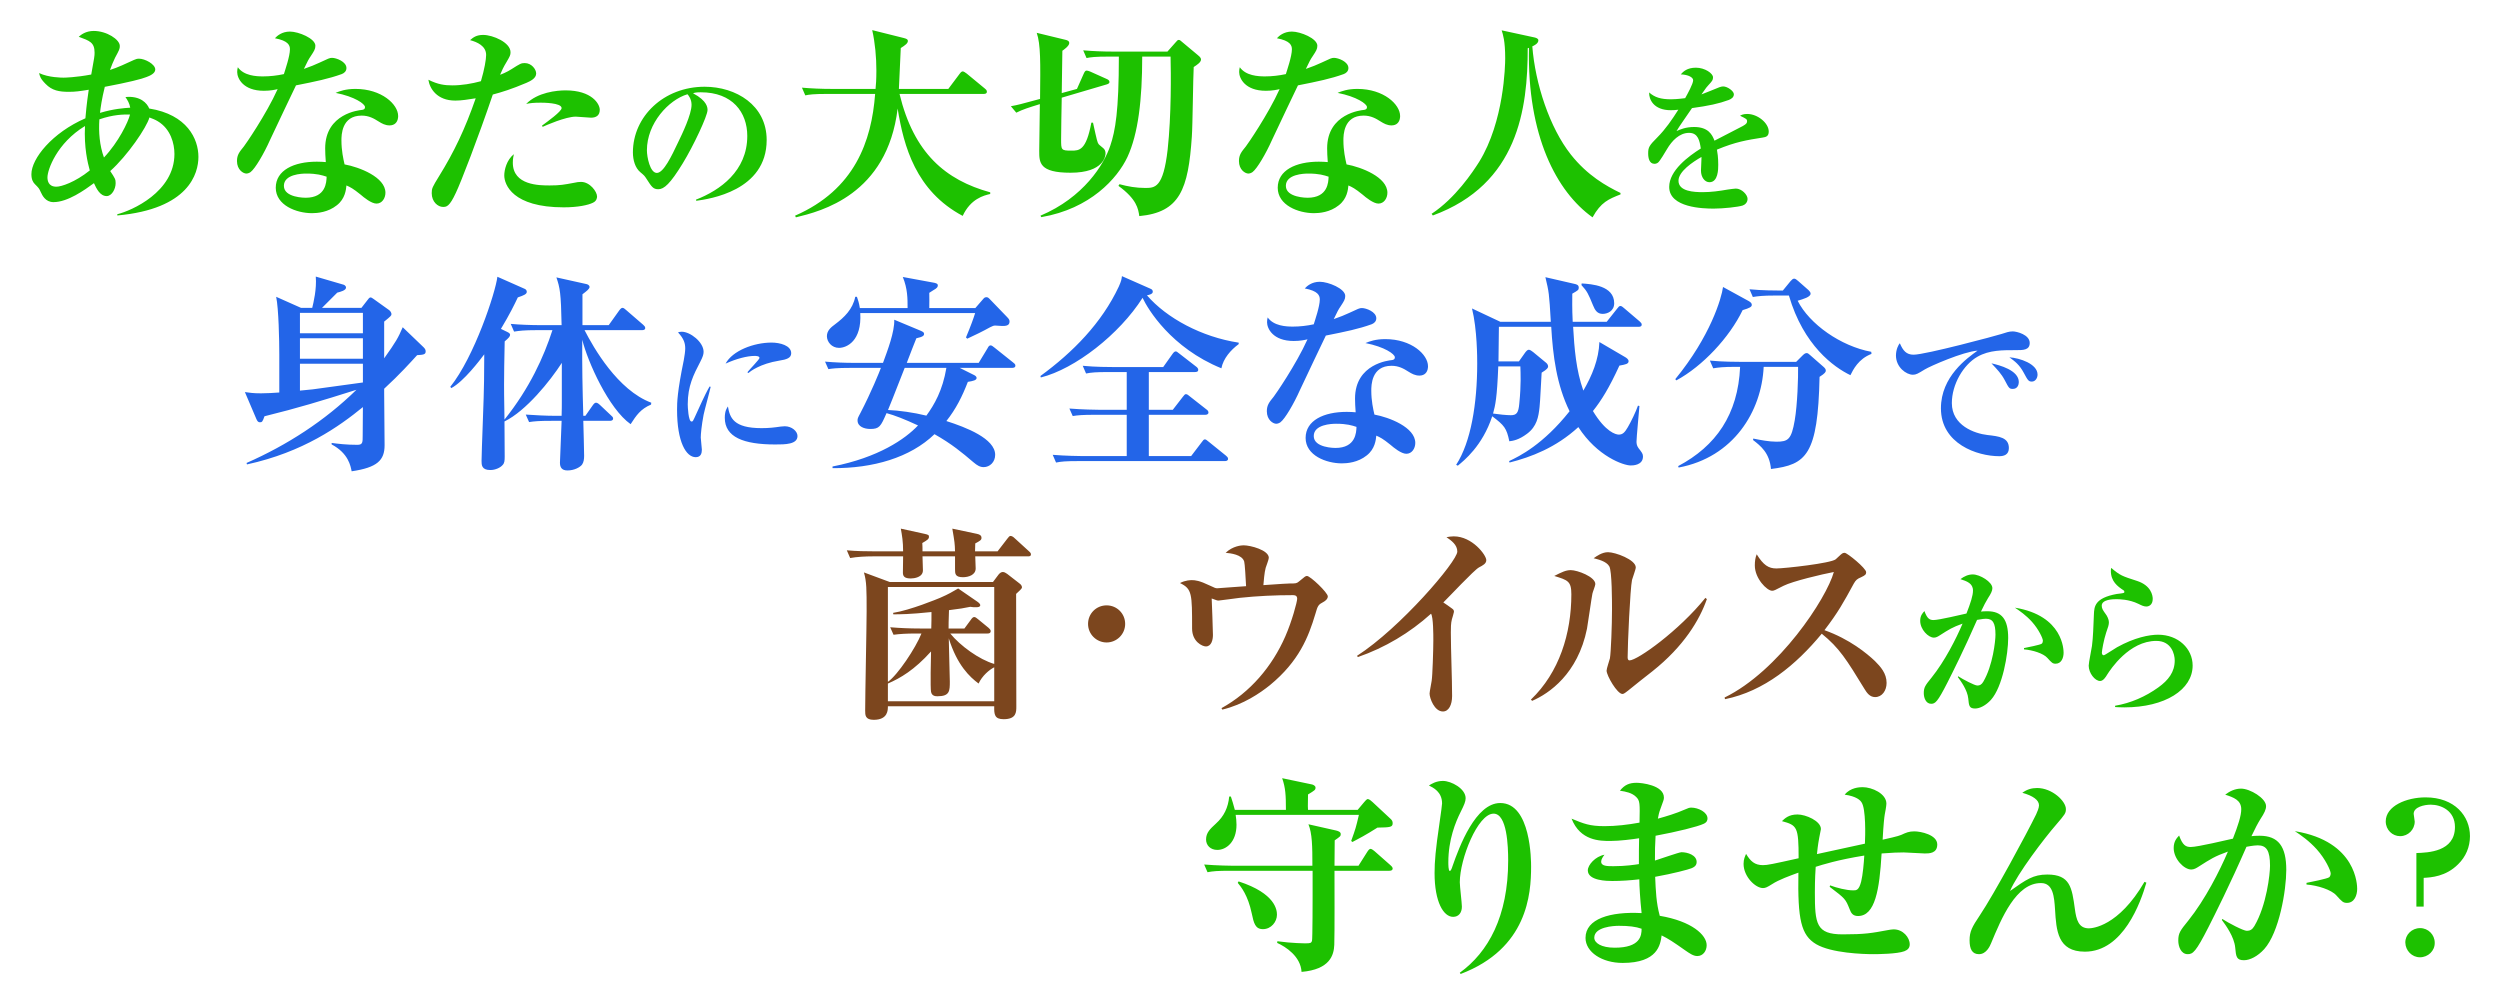 <svg version="1.1" id="title" xmlns="http://www.w3.org/2000/svg" xmlns:xlink="http://www.w3.org/1999/xlink" x="0px" y="0px"
	 width="100%" viewBox="0 0 840 330" enable-background="new 0 0 840 330" xml:space="preserve">
<g id="あなたの大切な人を身体に安全な成分で菌_x30FB_ウイルスから守りませんか">
	<path id="菌・ウイルス" fill="#7C461E" d="M345.34,186.937h-17.654c0,0.63,0.14,3.502,0.14,4.063
		c0,2.172-2.382,2.942-4.273,2.942c-2.662,0-2.662-1.191-2.662-2.732v-4.273h-10.929c0,0.771,0.14,3.993,0.14,4.693
		c0,2.382-3.012,2.732-4.063,2.732c-2.102,0-2.663-0.701-2.663-1.961c0-0.841,0.071-4.694,0.071-5.464h-10.229
		c-2.382,0-5.254,0.14-7.565,0.561l-1.121-2.592c3.152,0.28,6.375,0.351,9.948,0.351h8.967c0-3.363-0.351-5.254-0.771-7.636
		l7.986,1.751c1.261,0.281,1.471,0.42,1.471,0.981c0,0.771-0.561,1.121-2.242,2.102c0.07,0.42,0.07,2.242,0.07,2.802h10.929
		c-0.07-2.592-0.14-3.153-0.911-7.636l8.267,1.751c1.121,0.21,1.541,0.701,1.541,1.332c0,0.771-0.56,1.051-2.101,1.891
		c-0.07,1.401-0.07,1.892-0.07,2.663h7.565l3.293-4.274c0.42-0.56,0.7-0.91,1.051-0.91c0.35,0,0.84,0.21,1.331,0.7l4.834,4.414
		c0.491,0.42,0.701,0.701,0.701,1.051C346.391,186.937,345.83,186.937,345.34,186.937z M341.417,199.547
		c0,5.955,0.07,32.435,0.07,37.83c0,1.891,0,4.273-4.273,4.273c-3.013,0-3.223-1.541-3.152-4.343h-35.729
		c0,1.191,0.07,4.553-4.763,4.553c-2.872,0-2.872-1.611-2.872-3.083c0-5.254,0.49-28.582,0.49-33.346c0-7.426,0-10.018-0.911-13.1
		l8.688,3.222h34.677l1.892-2.522c0.35-0.42,0.84-0.841,1.401-0.841c0.49,0,0.981,0.28,1.471,0.63l4.063,3.153
		c0.701,0.49,0.911,0.981,0.911,1.401C343.379,197.795,342.538,198.496,341.417,199.547z M334.061,197.235h-35.729v31.875
		c3.293-2.312,9.318-11.349,11.279-16.252h-1.821c-3.152,0-5.534,0.14-7.565,0.42l-1.121-2.522c3.293,0.281,6.655,0.42,9.948,0.42
		h3.853c0.07-1.051,0.07-4.483,0.07-5.534c-7.285,0.771-10.718,0.771-12.82,0.771l-0.07-0.491
		c5.814-0.911,14.921-4.693,15.762-5.044c2.942-1.261,4.273-2.102,6.095-3.152l6.515,4.483c0.49,0.35,0.911,0.771,0.911,1.121
		c0,0.701-1.051,0.701-1.401,0.701c-0.63,0-1.191,0-1.961-0.14c-1.962,0.42-3.643,0.701-7.146,1.121
		c-0.14,3.643-0.14,5.184-0.14,6.165h5.324l2.172-2.942c0.42-0.63,0.771-0.911,1.121-0.911c0.351,0,0.771,0.281,1.331,0.771
		l3.503,2.872c0.28,0.28,0.701,0.63,0.701,1.051c0,0.771-0.63,0.841-1.051,0.841h-12.54c3.363,4.133,9.738,8.757,14.782,10.228
		V197.235z M334.061,224.206c-1.682,0.841-4.063,2.873-5.254,5.464c-2.942-2.172-7.216-6.165-10.018-15.202
		c0,2.312,0.351,12.399,0.351,14.501c0,3.153,0,4.974-4.134,4.974c-0.561,0-1.891,0-2.172-1.471c-0.28-1.191-0.07-11.559,0-13.591
		c-5.604,6.235-10.298,8.967-14.501,10.789v5.955h35.729V224.206z M371.82,215.87c-3.363,0-6.235-2.732-6.235-6.235
		s2.802-6.235,6.235-6.235s6.235,2.732,6.235,6.235S375.183,215.87,371.82,215.87z M444.747,202.209
		c-1.821,0.981-1.961,1.191-2.802,4.133c-2.312,7.706-5.465,15.833-15.272,23.889c-3.222,2.592-8.896,6.515-15.972,8.196l-0.28-0.49
		c9.667-5.324,17.023-14.011,21.437-24.099c2.241-5.114,3.993-11.629,3.993-12.68c0-1.191-0.98-1.191-1.472-1.191
		c-5.954,0-11.908,0.28-17.863,0.911c-1.121,0.14-6.796,0.911-7.076,0.911c-0.42,0-0.63-0.07-2.312-0.701
		c0.07,0.911,0.42,11.349,0.42,12.26c0,1.611-0.49,3.853-2.382,3.853c-1.121,0-4.624-1.542-4.624-6.025
		c0-11.699,0-13.31-4.063-15.272c1.821-0.98,3.643-0.98,3.993-0.98c1.121,0,2.521,0.14,6.025,1.822
		c1.751,0.84,1.961,0.91,2.521,0.91c0.42,0,8.127-0.63,9.667-0.7c-0.14-2.802-0.42-7.566-0.63-8.267
		c-0.7-2.382-4.624-2.802-6.235-2.942c2.382-2.312,5.325-2.522,6.025-2.522c2.312,0,8.477,1.611,8.477,4.203
		c0,0.561-0.911,2.873-1.051,3.363c-0.421,1.401-0.701,4.904-0.771,5.814c6.235-0.42,8.058-0.561,8.967-0.561
		c1.893,0,2.172,0,2.943-0.63c2.031-1.681,2.241-1.891,2.732-1.891c1.12,0,7.005,5.604,7.005,6.865
		C446.149,201.298,445.168,201.999,444.747,202.209z M496.94,190.65c-1.682,0.911-10.088,9.948-11.979,11.77
		c0.91,0.63,1.892,1.261,2.802,1.961c0.49,0.35,0.771,0.56,0.771,1.19c0,0.21-0.63,2.312-0.7,2.522
		c-0.351,1.331-0.351,2.942-0.351,4.414c0,5.954,0.421,15.482,0.421,21.367c0,2.942-1.121,5.184-3.083,5.184
		c-2.872,0-4.483-4.483-4.483-6.024c0-0.631,0.631-3.643,0.701-4.273c0.279-1.611,0.56-10.578,0.56-13.591
		c0-1.961,0-7.776-0.77-8.967c-7.146,6.445-15.482,11.419-24.59,14.571l-0.28-0.42c14.501-9.317,33.696-31.735,33.696-35.028
		c0-2.312-2.031-3.713-3.643-4.834c0.841-0.14,1.471-0.28,2.451-0.28c6.235,0,10.929,6.305,10.929,7.986
		C499.391,189.388,498.271,189.949,496.94,190.65z M535.048,199.476c-0.279,1.261-1.471,9.878-1.821,11.77
		c-3.082,15.202-12.75,21.787-18.424,24.239l-0.421-0.42c9.527-9.107,13.591-22.208,13.591-35.378c0-4.414-1.19-4.764-5.744-6.165
		c2.452-1.261,3.923-1.962,5.533-1.962c2.242,0,8.268,2.242,8.268,4.694C536.03,196.815,535.118,198.987,535.048,199.476z
		 M555.224,225.537c-1.33,1.051-7.075,5.535-8.195,6.515c-1.332,1.051-1.612,1.121-1.893,1.121c-1.752,0-5.324-6.164-5.324-7.846
		c0-0.7,0.98-3.502,1.121-4.133c0.35-1.961,0.701-11.279,0.701-16.393c0-2.452,0-12.96-0.911-14.501
		c-0.981-1.751-3.924-2.382-5.255-2.732c0.981-0.7,2.803-2.031,4.835-2.031c2.451,0,9.316,2.521,9.316,5.114
		c0,0.701-1.12,3.573-1.261,4.203c-0.631,3.013-1.471,21.647-1.471,25.99c0,0.561,0.141,1.051,0.63,1.051
		c2.662,0,16.674-10.018,25.5-21.016l0.49,0.42C571.057,208.303,565.802,217.131,555.224,225.537z M630.043,234.223
		c-1.822,0-2.803-1.471-3.573-2.731c-6.095-9.948-8.406-13.731-14.361-18.565c-8.617,10.438-19.335,19.335-32.505,21.998
		l-0.141-0.561c18.215-8.897,34.257-33.276,36.708-42.173c-4.062,0.771-13.8,3.083-16.883,4.624
		c-2.941,1.541-3.293,1.681-3.853,1.681c-1.752,0-5.814-4.133-5.814-8.477c0-1.331,0.14-2.592,0.63-3.783
		c2.242,3.643,3.994,4.764,6.586,4.764c2.802,0,18.425-1.751,19.965-3.082c0.351-0.281,1.752-1.682,2.103-1.892
		c0.279-0.21,0.489-0.28,0.911-0.28c0.84,0,7.215,5.184,7.215,6.515c0,0.771-0.35,1.051-1.681,1.681
		c-1.332,0.561-1.752,0.911-2.453,2.102c-3.503,6.445-5.323,9.738-9.877,15.692c8.477,3.013,14.291,7.846,16.953,10.368
		c1.891,1.892,3.923,4.133,3.923,7.356C633.896,232.052,632.355,234.223,630.043,234.223z"/>
	<path id="体に安全な成分で" fill="#2365E8" d="M140.152,119.335c-2.172,2.382-5.814,6.445-11.069,11.279v1.611
		c0,0.631,0.14,15.902,0.14,17.374c0,5.044-2.452,7.496-11.068,8.757c-0.351-1.751-1.051-6.025-6.726-9.037v-0.49
		c2.171,0.28,4.904,0.63,8.617,0.63c1.821,0,1.821-0.771,1.821-3.082c0-1.401,0.07-8.126,0.07-9.598
		c-7.986,6.516-20.035,15.132-38.95,19.266l-0.14-0.491c13.66-6.025,26.27-14.151,36.919-24.589
		c-11.98,3.783-19.545,6.095-30.895,8.897c-0.63,1.751-0.77,2.032-1.541,2.032c-0.631,0-0.911-0.491-1.191-1.121l-3.853-9.037
		c1.541,0.21,2.732,0.42,5.394,0.42c2.032,0,4.133-0.14,6.165-0.28v-12.82c0-4.553-0.21-15.342-1.051-19.335l8.336,3.713h3.783
		c0.42-1.751,1.542-6.305,1.191-10.508l9.107,2.662c0.351,0.07,1.051,0.351,1.051,1.051c0,0.911-1.821,1.401-2.942,1.681
		c-0.771,0.701-4.273,4.344-5.114,5.114h13.24l1.962-2.522c0.42-0.56,0.7-0.98,1.121-0.98c0.28,0,0.63,0.28,1.051,0.561l5.184,3.713
		c0.491,0.35,0.771,0.98,0.771,1.331c0,0.491-0.21,0.701-2.452,2.522v12.33c3.993-5.604,4.693-6.865,6.235-10.438l7.006,6.725
		c0.49,0.491,0.7,0.841,0.7,1.401C143.024,119.125,142.254,119.195,140.152,119.335z M121.937,105.114h-21.156v6.865h21.156V105.114
		z M121.937,113.66h-21.156v6.866h21.156V113.66z M121.937,122.207h-21.156v9.038c0.91-0.071,2.452-0.21,4.273-0.42
		c2.452-0.351,14.221-1.962,16.883-2.312V122.207z M180.363,110.928c-4.343,0-5.814,0.21-7.636,0.49l-1.121-2.591
		c3.013,0.28,6.936,0.42,10.018,0.42h7.076c-0.21-10.858-0.561-12.54-1.751-16.042l10.088,2.242c0.35,0.07,1.051,0.35,1.051,0.98
		c0,0.631-0.911,1.332-2.382,2.452v10.368h8.827l3.503-4.904c0.42-0.56,0.771-0.911,1.121-0.911c0.42,0,0.841,0.42,1.261,0.771
		l5.674,4.904c0.42,0.42,0.701,0.63,0.701,1.121c0,0.631-0.63,0.701-1.121,0.701h-19.265c3.013,5.885,11.139,20.176,22.417,24.379
		l-0.07,0.63c-3.503,1.471-4.974,3.643-6.865,6.585c-7.356-5.184-14.432-20.947-16.253-28.373c-0.07,8.827,0.07,16.183,0.351,25.57
		h0.7l2.452-3.503c0.351-0.49,0.701-0.911,1.121-0.911c0.49,0,1.051,0.49,1.261,0.7l3.783,3.573c0.42,0.35,0.701,0.63,0.701,1.05
		c0,0.63-0.56,0.771-1.051,0.771h-8.967c0.07,1.471,0.28,11.279,0.28,11.77c0,1.051-0.14,2.171-0.7,2.942
		c-0.63,0.84-2.522,1.961-4.904,1.961c-1.961,0-2.521-1.121-2.521-2.592c0-0.63,0.49-12.61,0.561-14.081h-3.293
		c-4.343,0-5.815,0.14-7.636,0.42l-1.121-2.522c3.013,0.21,6.936,0.42,10.018,0.42h2.032c0.07-1.682,0.07-3.923,0.07-4.904v-12.89
		c-3.923,6.095-11.979,16.113-19.266,19.686c0,1.471,0.071,11.139,0.071,11.839c0,1.332-0.071,2.172-0.701,2.802
		c-0.771,0.911-2.452,1.681-4.133,1.681c-2.942,0-2.942-1.751-2.942-3.082c0-2.942,0.84-22.558,0.84-26.831
		c0-1.191,0.07-5.955,0.07-8.967c-1.471,1.961-6.865,9.107-11.068,11.349l-0.351-0.42c8.056-10.018,15.202-31.665,15.833-36.989
		l9.177,4.063c0.35,0.14,0.701,0.49,0.701,0.98c0,0.771-0.911,1.191-3.013,1.892c-1.121,2.382-2.732,5.675-5.675,10.579l2.172,1.051
		c0.42,0.21,0.911,0.49,0.911,0.911c0,0.56-0.42,1.051-1.821,2.242c-0.141,6.445-0.21,11.349-0.21,14.501
		c0,2.171,0,3.152,0.14,11.769c8.477-10.578,13.241-21.157,16.113-30.054H180.363z M236.407,139.371
		c-0.686,3.64-0.95,6.489-0.95,7.649c0,0.633,0.37,3.481,0.37,4.062c0,1.161-0.316,2.532-2.058,2.532
		c-3.218,0-6.278-5.064-6.278-15.931c0-2.479,0.053-5.961,2.269-16.723c0.264-1.425,0.475-2.955,0.475-3.852
		c0-1.688-0.37-3.218-2.427-5.434c0.37-0.105,0.686-0.211,1.267-0.211c2.849,0,7.333,3.482,7.333,6.752
		c0,0.844-0.264,1.688-1.107,3.323c-2.269,4.378-4.221,8.124-4.221,14.296c0,0.897,0.211,5.803,1.266,5.803
		c0.475,0,0.475-0.105,1.635-2.638c3.007-6.647,3.746-7.913,4.432-9.126l0.369,0.105C238.465,131.511,236.671,138,236.407,139.371z
		 M260.463,149.342c-10.656,0-16.934-2.479-16.934-8.968c0-2.374,0.739-3.323,1.055-3.798c0.633,3.798,1.899,7.28,11.29,7.28
		c2.532,0,4.273-0.211,6.436-0.527c0.58-0.053,1.16-0.105,1.371-0.105c2.374,0,4.273,1.688,4.273,3.271
		C267.953,149.342,263.786,149.342,260.463,149.342z M261.834,121.172c-6.488,1.055-9.707,3.587-10.393,4.167l-0.316-0.264
		c0.581-0.791,4.062-4.326,4.062-4.8c0-0.686-1.213-0.686-1.688-0.686c-2.427,0-6.12,0.949-9.707,2.585
		c2.322-4.326,9.443-7.069,15.457-7.069c2.743,0,6.594,0.949,6.594,3.587C265.844,120.275,264.314,120.802,261.834,121.172z
		 M340.052,123.608h-17.583l4.904,2.452c0.28,0.141,0.771,0.49,0.771,0.911c0,0.77-1.121,1.051-2.942,1.331
		c-1.891,4.904-3.993,9.107-7.216,13.17c6.585,2.102,16.393,5.885,16.393,11.349c0,2.452-1.821,4.133-3.853,4.133
		c-1.191,0-2.102-0.49-3.503-1.681c-3.783-3.223-7.216-6.095-13.03-9.388c-8.197,7.917-20.667,11.489-34.257,11.419v-0.561
		c15.412-3.012,24.449-9.247,28.722-13.8c-4.693-2.172-7.776-3.363-10.578-4.134c-1.961,4.484-2.382,5.325-5.465,5.325
		c-1.961,0-4.273-0.771-4.273-2.873c0-0.63,0.07-0.84,0.98-2.521c3.643-7.005,6.375-13.801,6.866-15.132H285.9
		c-4.834,0-6.235,0.21-7.566,0.42l-1.121-2.522c3.292,0.281,6.585,0.42,9.948,0.42h9.528c1.541-4.203,3.923-10.438,3.783-14.501
		l8.897,3.713c0.77,0.35,1.121,0.561,1.121,1.051c0,0.561-0.351,0.98-2.592,1.471c-0.35,0.841-2.171,5.465-3.223,8.267h24.169
		l3.013-4.974c0.21-0.42,0.491-0.911,0.98-0.911c0.42,0,0.771,0.35,1.332,0.771l6.235,4.974c0.35,0.28,0.77,0.561,0.77,1.051
		C341.173,123.538,340.472,123.608,340.052,123.608z M336.689,109.527c-0.42,0-1.961-0.14-2.312-0.14
		c-0.491,0-0.84,0.14-1.682,0.561c-2.521,1.401-5.114,2.662-7.706,3.853l-0.42-0.42c1.611-3.853,2.522-6.375,3.082-8.197h-38.6
		c0.561,9.388-4.554,11.699-7.146,11.699c-2.452,0-4.063-2.032-4.063-3.923s1.401-3.012,2.732-3.993
		c3.083-2.312,5.955-5.044,6.795-9.248h0.561c0.351,0.981,0.701,2.032,0.981,3.783h16.043c0-3.223,0-6.515-1.611-10.438
		l10.648,1.962c0.98,0.21,1.121,0.561,1.121,0.841c0,0.63-0.351,0.84-0.771,1.191c-0.21,0.14-1.401,0.84-2.102,1.331
		c0.07,2.102,0,2.872,0,5.114h15.482l2.732-3.152c0.281-0.351,0.63-0.491,0.981-0.491c0.42,0,0.63,0.14,1.121,0.63l5.814,6.024
		c0.701,0.701,0.841,1.051,0.841,1.542C339.212,109.527,337.74,109.527,336.689,109.527z M303.974,123.608
		c-4.203,10.648-4.624,11.839-5.604,14.151c3.573,0.14,8.687,0.841,12.89,1.892c2.662-3.643,5.464-8.477,6.725-16.042H303.974z
		 M410.387,123.748c-16.883-6.866-24.729-19.896-26.481-23.679c-7.776,12.26-22.697,23.889-34.187,26.761l-0.14-0.491
		c10.929-7.986,20.596-17.794,26.341-30.054c0.841-1.891,0.911-2.381,1.051-3.502l9.527,4.204c0.491,0.21,0.84,0.42,0.84,1.05
		c0,0.771-1.261,1.051-1.961,1.191c6.585,7.636,18.354,14.01,30.824,15.902v0.49C413.539,117.583,411.017,120.455,410.387,123.748z
		 M411.578,154.923h-49.179c-4.274,0-5.814,0.14-7.566,0.491l-1.121-2.592c4.203,0.351,9.177,0.42,9.948,0.42h14.922V139.37h-10.579
		c-4.273,0-5.814,0.14-7.566,0.42l-1.121-2.522c4.274,0.35,9.178,0.42,9.948,0.42h9.317v-12.68h-6.095
		c-4.274,0-5.814,0.14-7.566,0.49l-1.121-2.592c4.203,0.42,9.177,0.42,9.948,0.42h17.094l3.082-4.343
		c0.351-0.491,0.701-0.911,1.121-0.911c0.28,0,0.49,0.14,1.261,0.771l5.604,4.344c0.42,0.28,0.701,0.701,0.701,1.051
		c0,0.7-0.63,0.771-1.121,0.771h-15.482v12.68h8.056l3.362-4.344c0.491-0.63,0.701-0.91,1.051-0.91c0.42,0,0.841,0.35,1.331,0.77
		l5.535,4.344c0.42,0.28,0.7,0.63,0.7,1.051c0,0.63-0.63,0.771-1.051,0.771h-18.985v13.871h14.221l3.573-4.693
		c0.49-0.631,0.63-0.911,1.051-0.911c0.35,0,0.561,0.21,1.261,0.771l5.814,4.694c0.351,0.28,0.701,0.63,0.701,1.051
		C412.629,154.783,412.068,154.923,411.578,154.923z M460.825,108.967c-4.273,1.542-8.616,2.452-15.342,3.783
		c-0.561,1.191-6.655,13.871-8.757,18.424c-1.962,4.414-4.975,9.598-6.515,10.719c-0.491,0.35-1.052,0.49-1.401,0.49
		c-1.051,0-3.152-1.261-3.152-4.203c0-2.102,0.841-3.082,2.312-4.904c0.42-0.491,7.496-10.718,11.349-19.265
		c-0.841,0.21-2.452,0.561-4.623,0.561c-7.006,0-8.968-4.204-8.968-6.305c0-0.631,0.07-0.981,0.21-1.611
		c2.032,2.872,6.166,3.082,8.478,3.082s4.764-0.28,7.005-0.771c0.42-1.401,2.032-6.025,2.032-8.336c0-1.401-0.631-2.872-5.045-3.713
		c0.701-0.77,2.312-2.242,5.045-2.242c2.871,0,8.546,2.312,8.546,4.764c0,1.121-0.42,1.751-1.471,3.363
		c-0.911,1.331-1.051,1.681-2.382,4.414c1.892-0.631,3.923-1.472,5.254-2.102c3.012-1.401,3.363-1.611,4.203-1.611
		c1.401,0,4.834,1.261,4.834,3.433C462.437,108.056,461.596,108.686,460.825,108.967z M478.9,125.499
		c-0.42,0.42-1.121,0.701-1.961,0.701c-1.472,0-2.593-0.631-3.714-1.332c-1.541-0.98-3.223-1.961-5.674-1.961
		c-6.796,0-6.796,6.655-6.796,8.337c0,3.433,0.631,6.235,1.051,8.056c4.974,0.911,13.73,4.273,13.73,9.527
		c0,1.821-1.12,3.643-3.012,3.643c-1.682,0-4.203-2.031-5.324-3.012c-2.592-2.102-3.502-2.521-4.764-3.082
		c-0.141,1.401-0.421,4.483-3.223,6.655c-2.942,2.382-6.585,2.662-8.337,2.662c-5.253,0-12.189-2.662-12.189-8.546
		c0-5.885,6.096-8.757,13.802-8.757c1.331,0,2.172,0.07,3.012,0.141c-0.141-2.242-0.21-3.013-0.21-4.624
		c0-11.769,11.63-12.82,12.189-12.89c0.631-0.07,1.19-0.21,1.19-0.98c0-1.051-3.433-3.503-9.878-4.764
		c1.332-0.56,3.363-1.331,6.655-1.331c8.827,0,14.361,5.184,14.361,9.107C479.81,123.327,479.81,124.659,478.9,125.499z
		 M448.916,142.383c-1.472,0-7.496,0.21-7.496,4.134c0,3.993,7.075,3.993,7.285,3.993c6.865,0,7.007-5.254,7.076-7.076
		C454.24,142.944,452.629,142.383,448.916,142.383z M547.904,156.394c-2.381,0-11.208-3.012-17.584-12.89
		c-7.566,6.936-15.902,10.088-23.118,11.91l-0.14-0.491c3.433-1.611,11.418-5.534,20.315-16.743
		c-4.343-8.827-5.604-18.634-6.164-28.373h-17.584c0,1.822-0.141,9.948-0.141,11.629h6.865l2.032-2.872
		c0.35-0.491,0.841-1.051,1.261-1.051c0.491,0,0.98,0.42,1.472,0.771l4.413,3.643c0.351,0.28,0.631,0.771,0.631,1.191
		s-0.21,0.911-2.172,2.102c-0.141,1.821-0.49,9.948-0.701,11.559c-0.35,3.293-0.91,6.516-4.202,8.967
		c-2.803,2.102-4.765,2.382-5.956,2.522c-0.909-4.414-1.681-5.324-5.744-8.407c-3.293,10.018-9.527,14.922-11.559,16.604
		l-0.562-0.281c4.975-7.635,7.076-20.596,7.076-34.046c0-1.751,0-11.419-1.751-18.495l9.527,4.483h16.953
		c-0.561-9.737-0.631-9.947-1.821-14.991l9.738,2.242c0.699,0.14,1.471,0.35,1.471,1.261c0,0.771-0.21,0.911-2.172,2.031
		c-0.07,5.815,0.069,7.846,0.14,9.458h11.42l3.503-4.413c0.42-0.561,0.699-0.911,1.12-0.911c0.42,0,0.91,0.49,1.261,0.77
		l5.184,4.414c0.352,0.351,0.701,0.63,0.701,1.051c0,0.7-0.63,0.77-1.051,0.77h-21.997c0.421,7.286,0.98,14.572,3.433,21.438
		c2.942-5.044,5.184-10.508,5.394-16.323l8.617,5.043c0.491,0.28,1.191,0.771,1.191,1.401c0,0.911-1.051,1.121-3.083,1.471
		c-3.433,7.496-6.095,11.769-8.897,15.272c4.274,7.076,7.707,7.916,8.688,7.916c1.331,0,2.032-0.771,3.013-2.452
		c1.051-1.751,2.802-5.395,3.433-7.286l0.49,0.14c-0.141,1.892-0.981,10.579-0.981,11.91c0,0.42,0,1.331,0.631,2.171
		c1.191,1.542,1.541,1.961,1.541,2.873C552.036,156.394,548.533,156.394,547.904,156.394z M503.419,123.117
		c-0.42,10.648-0.981,13.03-1.751,15.833c1.82,0.28,4.554,0.561,5.954,0.561c1.962,0,2.592-0.771,2.872-3.993
		c0.631-6.375,0.421-10.018,0.351-12.4H503.419z M538.516,105.464c-1.82,0-2.592-1.191-3.293-2.943
		c-1.54-3.782-1.96-4.693-3.853-6.725l0.07-0.561c3.293,0.21,10.929,0.701,10.929,6.655
		C542.369,104.553,540.058,105.464,538.516,105.464z M585.523,104.203c-4.413,9.177-13.45,18.845-22.277,23.608l-0.35-0.42
		c11.769-14.362,15.551-27.182,16.042-30.965l8.687,4.764c0.7,0.42,0.98,0.77,0.98,1.261
		C588.605,103.082,587.905,103.502,585.523,104.203z M611.373,126.62c-0.562,26.34-4.483,29.493-16.323,30.964
		c-0.49-5.464-3.503-7.776-6.024-9.738l0.07-0.49c2.381,0.49,5.324,1.051,7.775,1.051c3.923,0,5.044-0.701,6.165-7.216
		c0.91-5.324,1.19-14.501,1.12-17.934h-11.559c-0.7,14.992-10.157,30.404-28.583,33.837l-0.14-0.49
		c12.681-6.726,20.105-17.304,20.807-33.347h-1.471c-4.273,0-5.815,0.21-7.566,0.491l-1.121-2.592c4.274,0.42,9.178,0.42,9.948,0.42
		h19.055l2.172-2.171c0.49-0.49,0.91-0.771,1.331-0.771c0.42,0,0.63,0.21,1.121,0.63l4.554,3.993
		c0.56,0.491,0.771,0.841,0.771,1.261C613.475,124.939,613.264,125.429,611.373,126.62z M621.741,126.06
		c-5.535-2.662-15.763-9.947-20.666-26.761h-4.554c-4.273,0-5.815,0.21-7.566,0.49l-1.121-2.592c4.274,0.42,9.178,0.42,9.948,0.42
		h1.261l2.522-3.083c0.42-0.491,0.841-0.911,1.261-0.911c0.421,0,0.841,0.35,1.33,0.771l3.503,3.082
		c0.421,0.42,0.701,0.771,0.701,1.191c0,1.121-2.452,1.822-4.344,2.382c3.924,7.846,14.502,15.272,24.729,17.163l0.07,0.701
		C624.403,120.596,622.652,124.239,621.741,126.06z M677.499,117.647c-4.599,0-9.088-0.055-13.029,2.19
		c-4.763,2.682-8.649,9.306-8.649,15.602c0,7.554,7.664,10.237,11.989,10.729c3.887,0.438,7.172,0.821,7.172,4.379
		c0,2.245-1.644,2.737-3.23,2.737c-7.336,0-19.599-4.105-19.599-16.094c0-10.675,8.814-16.861,12.317-19.379
		c-4.763,0.328-15.93,5.2-17.792,6.35c-2.244,1.369-2.846,1.751-3.94,1.751c-2.245,0-5.694-2.518-5.694-6.459
		c0-1.971,0.821-3.668,1.314-4.106c1.04,2.464,2.189,3.832,4.599,3.832c3.996,0,27.864-6.405,29.506-6.952
		c1.588-0.493,2.52-0.876,3.832-0.876c1.314,0,5.694,1.095,5.694,3.887C681.989,117.647,679.743,117.647,677.499,117.647z
		 M676.294,130.676c-1.148,0-1.312-0.273-2.682-2.901c-1.15-2.19-2.518-3.613-4.489-5.693c2.683,0.602,9.197,2.299,9.197,6.295
		C678.321,129.198,677.938,130.676,676.294,130.676z M682.7,128.213c-1.095,0-1.369-0.438-2.684-2.901
		c-1.478-2.792-3.065-3.941-4.871-5.255c3.448,0.219,9.471,2.19,9.471,5.803C684.616,127.063,683.849,128.213,682.7,128.213z"/>
	<path id="あなたの大切な人を" fill="#1DC100" d="M39.414,72.399v-0.42c4.834-1.191,19.195-7.496,19.195-20.246
		c0-3.502-1.261-8.406-5.604-10.999c-0.911-0.561-1.892-0.911-2.802-1.261c-0.911,3.363-7.426,12.891-13.171,18.004
		c1.682,2.521,1.822,2.802,1.822,4.063c0,2.032-1.331,4.344-3.013,4.344c-2.242,0-3.433-2.522-4.273-4.344
		c-3.152,2.312-8.827,6.375-13.59,6.375c-2.732,0-3.783-2.312-4.273-3.363c-0.561-1.261-0.701-1.401-1.962-2.662
		c-0.63-0.63-1.191-1.542-1.191-3.363c0-5.254,7.006-13.941,18.144-18.775c0.141-1.541,0.351-4.414,1.121-9.598
		c-3.012,0.491-4.554,0.701-6.655,0.701c-3.293,0-5.675-0.42-7.846-2.662c-1.752-1.751-1.962-2.663-2.172-3.644
		c3.152,1.542,7.776,1.542,8.196,1.542c0.49,0,4.063-0.07,9.317-1.051c1.051-5.814,1.121-6.165,1.121-7.356
		c0-3.433-1.681-3.993-5.324-5.324c0.701-0.631,2.312-1.962,5.044-1.962c4.343,0,8.757,2.873,8.757,5.044
		c0,0.981-0.14,1.261-1.611,3.993c-0.49,0.981-1.331,3.013-1.681,4.063c2.522-0.771,5.464-2.171,8.056-3.362
		c0.561-0.28,1.121-0.42,1.682-0.42c1.961,0,5.464,1.821,5.464,3.643c0,1.331-1.821,2.102-2.942,2.522
		c-1.471,0.63-6.165,1.821-14.011,3.292c-1.051,4.273-1.401,6.936-1.611,8.757c4.694-1.401,8.127-1.611,10.158-1.751
		c-0.28-1.541-0.911-2.521-1.611-3.573c5.044-0.49,7.286,2.102,7.986,3.853c12.75,2.032,16.533,10.228,16.533,16.253
		C66.665,58.247,63.513,70.227,39.414,72.399z M28.555,42.345c-9.458,5.744-12.609,14.711-12.609,17.233
		c0,0.981,0.21,3.152,3.012,3.152c1.611,0,6.235-1.471,11.208-5.464C29.467,54.744,28.205,49.631,28.555,42.345z M33.389,40.103
		c-0.28,4.343,0.07,8.757,1.541,12.82c4.904-5.184,8.126-11.909,8.757-14.431C41.516,38.422,38.013,38.492,33.389,40.103z
		 M114.792,24.901c-4.273,1.542-8.617,2.452-15.342,3.783c-0.561,1.191-6.655,13.871-8.757,18.424
		c-1.961,4.413-4.974,9.598-6.515,10.719c-0.49,0.35-1.051,0.49-1.401,0.49c-1.051,0-3.152-1.261-3.152-4.204
		c0-2.102,0.84-3.083,2.312-4.904c0.42-0.491,7.496-10.718,11.349-19.265c-0.84,0.21-2.452,0.561-4.624,0.561
		c-7.005,0-8.967-4.204-8.967-6.305c0-0.63,0.07-0.981,0.21-1.611c2.032,2.872,6.165,3.082,8.477,3.082
		c2.312,0,4.764-0.28,7.006-0.771c0.42-1.401,2.031-6.025,2.031-8.336c0-1.401-0.63-2.872-5.044-3.713
		c0.701-0.77,2.312-2.242,5.044-2.242c2.873,0,8.547,2.312,8.547,4.764c0,1.121-0.42,1.751-1.471,3.363
		c-0.911,1.331-1.051,1.681-2.382,4.414c1.892-0.631,3.923-1.472,5.254-2.102c3.013-1.401,3.363-1.611,4.204-1.611
		c1.401,0,4.833,1.261,4.833,3.433C116.404,23.99,115.563,24.621,114.792,24.901z M132.867,41.434
		c-0.42,0.42-1.121,0.701-1.962,0.701c-1.471,0-2.592-0.63-3.712-1.332c-1.542-0.981-3.223-1.961-5.675-1.961
		c-6.795,0-6.795,6.655-6.795,8.337c0,3.433,0.63,6.235,1.051,8.056c4.974,0.911,13.731,4.273,13.731,9.527
		c0,1.821-1.121,3.643-3.013,3.643c-1.681,0-4.203-2.032-5.324-3.013c-2.592-2.102-3.503-2.521-4.764-3.082
		c-0.14,1.401-0.42,4.483-3.223,6.655c-2.942,2.382-6.585,2.662-8.336,2.662c-5.254,0-12.19-2.662-12.19-8.546
		s6.095-8.757,13.801-8.757c1.331,0,2.171,0.07,3.013,0.141c-0.14-2.242-0.21-3.013-0.21-4.624c0-11.769,11.628-12.82,12.189-12.89
		c0.63-0.07,1.191-0.21,1.191-0.98c0-1.051-3.433-3.503-9.877-4.764c1.331-0.56,3.363-1.331,6.655-1.331
		c8.827,0,14.361,5.184,14.361,9.107C133.777,39.262,133.777,40.594,132.867,41.434z M102.883,58.318
		c-1.471,0-7.496,0.21-7.496,4.133c0,3.993,7.075,3.993,7.286,3.993c6.865,0,7.005-5.254,7.075-7.076
		C108.207,58.878,106.596,58.318,102.883,58.318z M176.862,27.844c-4.974,2.102-8.126,3.083-11.279,3.923
		c-4.974,14.642-10.718,29.494-12.4,32.996c-2.171,4.693-3.152,4.764-4.343,4.764c-1.682,0-3.783-1.682-3.783-4.624
		c0-1.611,0.21-2.031,2.452-5.674c5.044-8.126,8.757-15.902,12.33-26.201c-2.732,0.42-4.763,0.771-6.865,0.771
		c-6.165,0-8.616-4.063-9.037-7.005c3.222,1.611,5.464,1.892,8.056,1.892c3.152,0,6.515-0.561,9.597-1.401
		c1.191-3.993,1.751-7.355,1.751-8.827c0-3.012-3.012-4.343-5.394-4.973c1.051-0.911,2.102-1.752,4.414-1.752
		c3.222,0,9.177,2.522,9.177,5.815c0,0.98-0.21,1.331-1.261,3.152c-1.191,1.962-1.611,2.943-2.242,4.414
		c0.28-0.07,2.382-0.91,3.853-1.891c2.872-1.821,3.222-2.032,4.413-2.032c2.312,0,3.853,2.102,3.853,3.503
		C180.154,26.372,178.123,27.283,176.862,27.844z M199.209,68.125c-1.541,0.77-4.974,1.541-9.808,1.541
		c-17.164,0-19.966-7.636-19.966-10.718c0-1.822,0.771-5.185,3.223-7.146c-0.14,0.7-0.351,1.541-0.351,2.872
		c0,7.636,8.967,7.636,12.4,7.636c3.502,0,4.903-0.281,7.916-0.841c1.261-0.28,1.891-0.351,2.592-0.351
		c3.013,0,5.395,3.292,5.395,4.904C200.611,66.234,200.611,67.495,199.209,68.125z M198.579,39.543
		c-0.771,0-4.414-0.351-5.114-0.351c-3.433,0-10.088,2.943-11.139,3.433l-0.21-0.42c1.891-1.401,6.585-4.764,6.585-5.885
		c0-1.821-6.375-1.821-7.006-1.821c-2.452,0-3.573,0.14-4.904,0.42c3.853-3.923,10.298-4.554,13.24-4.554
		c8.827,0,11.489,4.554,11.489,6.515C201.521,38.772,200.33,39.543,198.579,39.543z M233.949,67.469l-0.109-0.384
		c8.047-3.12,17.245-9.58,17.245-21.404c0-7.938-4.982-14.672-15.602-14.672c-1.533,0-1.971,0.109-2.628,0.329
		c4.873,2.573,4.873,4.927,4.873,5.639c0,1.971-4.763,12.099-8.321,17.901c-4.215,6.897-6.295,8.704-8.211,8.704
		c-1.752,0-2.245-0.821-3.941-3.449c-0.712-1.095-0.767-1.149-2.135-2.299c-1.698-1.424-2.464-4.052-2.464-6.625
		c0-12.098,10.402-22.062,24.087-22.062c10.566,0,20.857,6.186,20.857,17.901C257.598,64.129,238.328,66.866,233.949,67.469z
		 M230.993,31.666c-6.296,1.861-13.631,9.744-13.631,18.832c0,2.244,1.04,7.609,3.339,7.609c2.245,0,4.927-5.584,7.171-10.347
		c1.314-2.682,4.489-9.306,4.489-12.536C232.362,33.363,231.431,32.158,230.993,31.666z M323.466,72.539
		c-15.692-8.337-19.825-23.329-21.856-36.079c-3.503,29.073-25.851,34.537-34.188,36.569l-0.28-0.561
		c20.036-8.757,25.71-25.01,26.901-40.912h-15.902c-4.834,0-6.235,0.21-7.566,0.491l-1.121-2.592c3.293,0.28,6.585,0.42,9.948,0.42
		h14.781c0.14-1.261,0.28-3.223,0.28-6.165c0-4.414-0.42-9.248-1.401-13.59l10.648,2.662c1.121,0.281,1.332,0.561,1.332,0.981
		c0,0.771-0.841,1.401-2.382,2.382c-0.07,1.962-0.561,11.559-0.63,13.731h16.603l3.783-5.044c0.35-0.491,0.701-0.841,1.05-0.841
		c0.351,0,0.841,0.35,1.401,0.771l6.025,4.973c0.28,0.21,0.701,0.561,0.701,1.051c0,0.701-0.631,0.771-1.051,0.771H302.24
		c4.833,19.965,15.482,28.933,30.474,33.066v0.561C330.541,65.674,326.128,66.794,323.466,72.539z M371.944,28.334l-15.202,4.483
		c-0.07,1.822-0.21,13.171-0.21,13.941c0,3.643,0,3.853,3.433,3.853c2.663,0,4.974,0,6.726-9.388h0.56
		c1.332,6.095,1.472,6.655,1.892,7.216c0.28,0.35,1.611,1.331,1.821,1.611c0.42,0.491,0.49,1.121,0.49,1.542
		c0,0.63-0.42,6.445-11.769,6.445c-10.508,0-10.508-3.433-10.508-7.356c0-0.49,0.21-13.941,0.21-15.692
		c-3.853,1.191-5.675,1.751-7.917,2.872l-1.821-2.171c2.662-0.491,3.012-0.63,9.808-2.452c0.14-12.26,0.21-18.354-1.121-22.208
		l9.527,2.312c0.63,0.141,1.401,0.351,1.401,1.121c0,0.981-1.821,2.242-2.312,2.592c-0.07,2.242-0.14,12.19-0.21,14.221l5.114-1.401
		l2.242-5.044c0.35-0.771,0.561-1.121,1.051-1.121c0.28,0,0.84,0.21,1.191,0.35l5.464,2.452c0.49,0.21,0.98,0.491,0.98,1.051
		C372.784,27.983,372.364,28.194,371.944,28.334z M401.086,22.519c-0.21,3.363-0.35,19.756-0.63,23.398
		c-1.191,17.654-3.993,25.43-17.654,26.691c-0.351-2.452-0.841-5.674-7.005-10.158l0.35-0.561c2.802,0.771,5.604,1.261,8.617,1.261
		c3.292,0,6.095,0,7.566-12.89c1.261-11.559,1.121-25.71,0.981-31.245h-9.528c0,14.432-1.331,25.921-4.974,33.767
		c-3.363,7.146-12.47,17.374-28.933,20.176l-0.28-0.491c14.432-6.095,21.367-17.164,23.468-23.538
		c1.682-4.974,2.873-11.629,2.873-29.914h-3.223c-4.904,0-6.235,0.21-7.636,0.49l-1.121-2.591c3.292,0.28,6.655,0.42,10.018,0.42
		h18.284l2.732-3.083c0.49-0.56,0.7-0.841,1.051-0.841c0.35,0,0.63,0.21,0.911,0.491l5.534,4.624
		c0.981,0.771,1.051,1.191,1.051,1.471C403.538,20.908,402.277,21.749,401.086,22.519z M451.455,24.901
		c-4.274,1.542-8.617,2.452-15.343,3.783c-0.56,1.191-6.654,13.871-8.756,18.424c-1.962,4.413-4.975,9.598-6.516,10.719
		c-0.491,0.35-1.051,0.49-1.401,0.49c-1.051,0-3.152-1.261-3.152-4.204c0-2.102,0.84-3.083,2.312-4.904
		c0.42-0.491,7.497-10.718,11.349-19.265c-0.841,0.21-2.452,0.561-4.624,0.561c-7.005,0-8.967-4.204-8.967-6.305
		c0-0.63,0.07-0.981,0.21-1.611c2.032,2.872,6.165,3.082,8.478,3.082c2.312,0,4.763-0.28,7.005-0.771
		c0.42-1.401,2.031-6.025,2.031-8.336c0-1.401-0.631-2.872-5.044-3.713c0.701-0.77,2.312-2.242,5.044-2.242
		c2.872,0,8.547,2.312,8.547,4.764c0,1.121-0.42,1.751-1.471,3.363c-0.911,1.331-1.052,1.681-2.382,4.414
		c1.892-0.631,3.922-1.472,5.254-2.102c3.012-1.401,3.362-1.611,4.203-1.611c1.401,0,4.834,1.261,4.834,3.433
		C453.067,23.99,452.226,24.621,451.455,24.901z M469.529,41.434c-0.42,0.42-1.12,0.701-1.961,0.701
		c-1.472,0-2.592-0.63-3.713-1.332c-1.541-0.981-3.223-1.961-5.675-1.961c-6.795,0-6.795,6.655-6.795,8.337
		c0,3.433,0.631,6.235,1.051,8.056c4.975,0.911,13.73,4.273,13.73,9.527c0,1.821-1.121,3.643-3.012,3.643
		c-1.682,0-4.203-2.032-5.324-3.013c-2.592-2.102-3.503-2.521-4.764-3.082c-0.14,1.401-0.421,4.483-3.223,6.655
		c-2.942,2.382-6.585,2.662-8.337,2.662c-5.254,0-12.189-2.662-12.189-8.546s6.095-8.757,13.801-8.757
		c1.331,0,2.172,0.07,3.012,0.141c-0.14-2.242-0.21-3.013-0.21-4.624c0-11.769,11.63-12.82,12.19-12.89
		c0.631-0.07,1.19-0.21,1.19-0.98c0-1.051-3.433-3.503-9.878-4.764c1.332-0.56,3.362-1.331,6.655-1.331
		c8.827,0,14.361,5.184,14.361,9.107C470.44,39.262,470.44,40.594,469.529,41.434z M439.546,58.318c-1.472,0-7.496,0.21-7.496,4.133
		c0,3.993,7.075,3.993,7.285,3.993c6.866,0,7.006-5.254,7.076-7.076C444.869,58.878,443.259,58.318,439.546,58.318z M535.101,73.029
		c-12.119-8.617-21.998-27.461-21.366-56.955l-0.421,0.14c0,20.316-3.224,45.676-31.875,56.185l-0.421-0.561
		c7.987-5.254,13.802-14.011,15.973-17.444c8.406-13.591,8.757-32.506,8.757-34.817c0-5.884-0.771-8.056-1.191-9.387l10.999,2.382
		c0.561,0.14,1.331,0.35,1.331,0.981c0,1.121-1.471,1.751-2.031,2.031c0.981,12.54,5.814,27.322,12.96,36.358
		c5.604,7.076,11.909,10.579,16.673,12.89v0.491C540.566,66.864,537.903,67.915,535.101,73.029z M592.218,46.228
		c-5.201,0.821-9.033,1.423-15.329,4.051c0.165,0.931,0.438,2.518,0.438,5.091c0,1.423,0,5.857-2.956,5.857
		c-1.587,0-2.847-1.697-2.847-3.887c0-0.657,0.165-3.503,0.165-4.051v-0.548c-2.957,1.697-7.719,4.872-7.719,7.993
		c0,3.613,5.255,3.832,8.156,3.832c2.792,0,5.584-0.383,8.376-0.876c0.711-0.109,2.408-0.328,2.737-0.328
		c1.971,0,3.94,2.08,3.94,3.449c0,1.259-0.875,1.971-1.642,2.245c-1.479,0.492-6.515,1.04-9.745,1.04
		c-3.448,0-14.944-0.274-14.944-7.281c0-5.529,6.46-10.292,10.62-12.919c-0.384-2.518-0.876-5.255-3.941-5.255
		c-3.285,0-5.803,2.737-7.391,5.42c-0.656,1.095-2.354,3.996-3.012,4.544c-0.327,0.273-0.766,0.438-1.203,0.438
		c-1.752,0-2.136-1.917-2.136-3.504c0-2.026,0.328-2.627,3.066-5.365c2.792-2.792,4.981-6.021,7.062-9.306
		c-0.985,0.109-1.588,0.164-2.518,0.164c-5.803,0-7.391-3.667-7.282-5.967c1.862,1.643,3.888,2.299,7.336,2.299
		c0.657,0,2.3-0.055,4.763-0.383c0.821-1.478,2.684-4.817,2.684-6.022c0-0.931-1.533-1.861-4.161-1.971
		c0.821-0.931,2.135-2.245,5.091-2.245c3.011,0,5.748,1.917,5.748,3.23c0,0.931-0.273,1.259-1.587,2.682
		c-0.438,0.438-0.657,0.712-2.299,3.066c0.984-0.328,5.146-2.08,6.021-2.409c0.492-0.164,0.876-0.273,1.259-0.273
		c1.479,0,3.613,1.587,3.613,2.627c0,1.041-0.876,1.588-1.697,1.916c-3.394,1.259-6.789,1.971-12.372,2.737
		c-0.821,1.259-4.599,6.569-5.2,7.719c1.259-0.547,3.064-1.369,5.912-1.369c4.763,0,6.076,2.573,6.843,4.599
		c1.478-0.767,9.196-4.763,9.525-4.927c1.313-0.712,1.423-1.15,1.423-1.588c0-0.712-0.219-0.821-2.354-1.861
		c0.438-0.274,1.095-0.602,2.408-0.602c3.504,0,7.227,3.065,7.227,5.912C594.298,45.79,593.367,46.063,592.218,46.228z
		 M668.949,235.161c-1.696,1.861-3.723,2.901-5.311,2.901c-1.97,0-2.08-0.931-2.299-3.34c-0.274-2.847-2.518-5.912-3.504-7.226
		l0.11-0.273c1.588,1.04,5.528,3.12,6.459,3.12c0.821,0,1.424-0.328,1.972-1.259c3.229-5.474,4.104-13.741,4.104-15.82
		c0-3.997-0.93-5.365-3.229-5.365c-0.329,0-1.261,0.055-2.957,0.383c-4.379,10.018-8.321,17.846-9.963,21.076
		c-3.34,6.569-4.106,7.117-5.475,7.117c-1.752,0-2.463-2.026-2.463-3.558c0-1.971,0.491-2.628,2.627-5.255
		c4.435-5.529,8.267-13.084,10.401-18.121c-3.504,1.259-4.489,1.917-7.664,3.942c-0.603,0.383-1.205,0.767-1.971,0.767
		c-1.861,0-4.599-2.737-4.599-5.639c0-1.752,0.767-2.573,1.424-3.284c0.93,2.573,1.752,3.011,3.064,3.011
		c1.808,0,9.526-1.861,11.059-2.19c1.369-3.503,2.19-6.021,2.19-7.719c0-2.409-2.026-3.121-4.216-3.832
		c1.205-0.931,2.628-1.588,4.161-1.588c2.354,0,6.568,2.519,6.568,4.599c0,0.875-0.438,1.806-1.478,3.394
		c-0.711,1.149-1.368,2.409-2.354,4.489c0.438-0.055,1.15-0.109,2.135-0.109c4.928,0,7.008,2.792,7.008,8.978
		C674.752,219.723,672.891,230.781,668.949,235.161z M690.682,223.008c-0.984,0-1.312-0.329-2.791-1.971
		c-1.313-1.478-4.928-2.627-7.828-2.846v-0.438c1.095-0.219,5.528-1.095,5.967-1.478c0.273-0.219,0.383-0.712,0.383-0.985
		c0-0.767-1.368-3.777-3.668-6.351c-1.97-2.19-4.16-3.722-5.748-4.763c16.369,2.682,16.369,14.397,16.369,15.164
		C693.365,220.982,692.654,223.008,690.682,223.008z M713.792,237.678c-1.314,0-2.135-0.054-3.121-0.109v-0.438
		c5.256-0.875,10.237-3.065,14.562-6.186c3.339-2.408,5.474-5.146,5.474-9.033c0-2.08-1.095-6.569-6.186-6.569
		c-9.143,0-15.438,9.635-16.478,11.277c-0.548,0.931-1.369,2.19-2.409,2.19c-1.752,0-3.832-2.683-3.832-5.146
		c0-1.04,0.985-5.639,1.096-6.624c0.383-2.847,0.491-6.679,0.655-10.621c0.11-2.573,0.22-5.474,7.665-6.843
		c0.383-0.054,2.08-0.219,2.409-0.383c0.108-0.055,0.164-0.165,0.164-0.329c0-0.219-0.056-0.383-0.329-0.547
		c-1.97-1.314-4.215-2.956-4.215-6.515c0-0.438,0.055-0.657,0.109-0.985c3.065,2.573,3.613,2.737,8.704,4.379
		c4.708,1.533,5.255,4.873,5.255,6.022c0,2.081-1.368,2.573-2.135,2.573c-0.876,0-1.642-0.383-2.627-0.876
		c-3.229-1.587-6.624-1.587-7.555-1.587c-0.986,0-4.818,0.055-4.818,2.189c0,0.986,0.493,1.643,1.314,2.792
		c0.493,0.603,1.095,1.861,1.095,2.737c0,0.931-0.219,1.533-0.931,3.559c-0.767,2.299-1.423,5.967-1.423,6.624
		c0,0.383,0.055,0.931,0.656,0.931c0.328,0,3.724-2.299,4.435-2.683c5.912-3.285,10.84-4.215,13.796-4.215
		c6.787,0,11.605,4.708,11.605,10.346C736.73,231.766,727.423,237.678,713.792,237.678z M466.815,292.578H448.39
		c0,3.923,0.07,21.296-0.07,24.87c-0.14,3.434-1.4,8.267-10.999,9.107c-0.279-5.185-5.323-8.477-8.195-9.737l0.069-0.562
		c4.975,0.701,9.317,0.701,9.458,0.701c1.541,0,1.891-0.07,2.171-0.771c0.211-0.49,0.211-15.202,0.211-15.342v-8.267h-27.742
		c-4.274,0-5.814,0.141-7.566,0.49l-1.121-2.591c4.203,0.35,9.177,0.42,9.948,0.42h26.411c0-6.655-0.069-10.859-1.331-13.941
		l9.317,2.101c0.561,0.141,1.541,0.42,1.541,1.191c0,0.701-0.21,0.841-2.031,2.102c0,1.332-0.07,7.286-0.07,8.547h8.056l3.013-4.764
		c0.141-0.21,0.562-0.911,1.051-0.911c0.42,0,1.051,0.561,1.331,0.771l5.324,4.694c0.141,0.14,0.771,0.63,0.771,1.121
		C467.936,292.438,467.374,292.578,466.815,292.578z M462.822,278.077c-3.853,2.452-6.516,3.853-8.406,4.833l-0.421-0.35
		c1.472-4.063,1.611-4.554,2.593-8.757h-41.403c0.141,1.051,0.28,2.032,0.28,3.292c0,5.884-3.502,8.477-6.445,8.477
		c-2.312,0-3.782-1.541-3.782-3.502c0-2.312,1.401-3.573,3.292-5.325c2.732-2.452,4.133-5.394,4.483-9.107h0.561
		c0.49,1.401,0.841,2.662,1.332,4.484h17.164c0-4.974-0.141-7.426-1.261-10.648l10.017,2.102c0.351,0.07,1.192,0.42,1.192,1.051
		c0,0.771-0.212,0.911-2.523,2.312c-0.069,4.133-0.069,4.624,0,5.184h16.674l2.241-2.663c0.28-0.28,0.771-0.98,1.191-0.98
		c0.421,0,1.261,0.701,1.541,0.98l6.165,5.745c0.42,0.42,0.631,0.771,0.631,1.401C467.936,277.937,467.095,278.007,462.822,278.077z
		 M424.362,312.194c-2.592,0-3.083-1.962-3.784-5.324c-1.261-6.024-3.573-8.897-4.694-10.228l0.281-0.49
		c12.54,4.063,12.89,9.737,12.89,11.208C429.055,309.743,427.093,312.194,424.362,312.194z M490.493,326.836
		c9.527-6.865,16.253-18.915,16.253-37.69c0-4.764-0.351-15.762-4.904-15.762c-5.324,0-11.349,15.272-11.349,23.048
		c0,1.332,0.7,7.006,0.7,8.196c0,2.103-1.12,3.433-2.942,3.433c-3.223,0-6.234-4.973-6.234-14.711c0-3.923,0.351-7.916,1.611-16.463
		c0.631-4.483,0.91-6.445,0.91-6.935c0-3.923-3.012-5.324-4.413-6.025c0.771-0.491,2.382-1.541,4.693-1.541
		c2.803,0,7.637,2.592,7.637,5.814c0,1.121-0.491,2.242-1.683,4.624c-1.681,3.363-4.132,9.248-4.132,16.883
		c0,0.63,0,2.942,0.489,2.942c0.351,0,0.701-0.911,0.911-1.611c2.312-6.655,7.776-21.227,16.042-21.227
		c10.368,0,10.368,19.545,10.368,21.367c0,9.177-1.19,27.532-23.679,36.078L490.493,326.836z M572.386,276.816
		c-1.891,0.911-8.896,2.662-16.112,3.994c-0.21,3.502-0.21,4.624-0.21,8.336c1.401-0.42,8.127-2.802,8.897-2.802
		c2.102,0,5.113,0.981,5.113,3.292c0,1.332-1.051,1.821-1.751,2.102c-1.051,0.42-5.955,1.751-12.189,2.872
		c0.21,4.833,0.35,8.688,1.541,13.101c10.789,1.821,15.762,6.445,15.762,9.878c0,1.891-1.19,3.643-3.151,3.643
		c-1.332,0-2.593-0.911-3.924-1.821c-4.273-3.012-5.674-3.923-8.056-5.114c-0.421,3.082-1.261,9.247-13.101,9.247
		c-6.936,0-12.47-3.643-12.47-8.407c0-6.444,8.337-8.896,18.845-8.336c-0.49-4.554-0.771-9.177-0.771-11.349
		c-3.083,0.35-6.024,0.561-9.107,0.561c-1.681,0-8.196-0.07-8.196-3.573c0-1.821,2.522-4.693,5.604-5.254
		c-0.49,0.63-1.12,1.542-1.12,2.312c0,1.541,2.031,1.541,4.132,1.541c4.134,0,7.146-0.49,8.547-0.701c0-4.483,0-5.043,0.07-8.687
		c-2.172,0.351-6.585,0.911-9.667,0.911c-3.434,0-10.089,0-13.03-7.496c4.063,1.681,6.024,2.522,11.068,2.522
		c3.923,0,7.916-0.491,11.77-1.191c0.14-6.516,0.14-7.356-1.121-8.617c-1.401-1.401-3.503-1.821-5.465-2.102
		c1.542-1.961,3.152-2.662,5.604-2.662c1.612,0,9.178,0.771,9.178,4.974c0,0.771-0.211,1.05-1.12,3.643
		c-0.562,1.471-0.701,2.312-0.911,3.433c2.802-0.771,6.094-1.751,9.106-3.082c1.051-0.491,1.541-0.63,2.103-0.63
		c2.382,0,5.464,1.541,5.464,3.643C573.718,275.625,573.507,276.326,572.386,276.816z M543.945,311.073
		c-1.752,0-8.267,0.351-8.267,3.993c0,1.752,2.312,3.362,6.865,3.362c8.616,0,9.037-4.062,9.037-6.374
		C549.618,311.353,547.238,311.073,543.945,311.073z M646.715,286.764c-1.122,0-6.025-0.35-7.076-0.35
		c-1.541,0-3.992,0.07-7.425,0.35c-0.701,12.19-2.172,21.017-7.916,21.017c-1.683,0-2.313-0.911-2.803-2.242
		c-1.401-3.503-1.471-3.572-6.726-7.566l0.14-0.49c2.242,0.84,5.535,1.681,7.776,1.681c1.051,0,1.892,0,2.662-2.942
		c0.561-2.242,0.911-6.235,1.051-8.757c-9.107,1.471-14.081,3.083-16.322,3.783c-0.07,1.191-0.28,3.713-0.28,8.618
		c0,10.508,0.42,14.08,9.317,14.08c7.565,0,9.737-0.42,15.412-1.471c0.49-0.07,1.121-0.21,1.751-0.21
		c3.152,0,5.395,2.731,5.395,5.043c0,1.191-0.701,1.892-1.822,2.312c-2.382,0.91-8.826,0.98-10.368,0.98
		c-3.502,0-14.15-0.35-19.265-3.362c-5.044-3.012-6.235-8.196-5.954-24.029c-2.873,1.051-6.585,2.382-8.827,3.853
		c-1.682,1.051-2.242,1.331-3.083,1.331c-2.521,0-6.515-3.852-6.515-8.126c0-1.61,0.49-2.521,0.841-3.362
		c1.471,2.452,2.871,3.783,5.674,3.783c1.541,0,3.153-0.351,11.98-2.312c0-10.578-0.491-11.069-5.604-12.47
		c0.98-0.911,2.241-2.242,5.253-2.242c2.733,0,7.847,2.172,7.847,4.904c0,0.28-0.49,2.242-0.561,2.873
		c-0.14,0.84-0.42,2.031-0.771,5.534c6.375-1.401,7.636-1.681,16.113-3.502c0.14-2.732,0.35-11.699-1.121-13.871
		c-0.421-0.701-1.682-2.032-5.675-2.592c1.892-2.382,4.974-2.522,6.024-2.522c3.153,0,7.986,2.171,7.986,5.534
		c0,0.771-0.42,3.013-0.56,3.713c-0.141,0.84-0.421,3.152-0.701,8.406c1.261-0.28,5.395-1.191,6.234-1.611
		c1.682-0.771,2.593-1.191,4.414-1.191c2.102,0,7.706,1.121,7.706,4.414C650.918,286.764,648.186,286.764,646.715,286.764z
		 M700.518,319.76c-9.179,0-9.599-7.146-10.019-14.081c-0.28-4.343-0.631-8.967-4.694-8.967c-8.406-0.07-13.31,11.839-16.812,20.246
		c-0.351,0.841-1.541,3.643-4.063,3.643c-2.312,0-3.152-1.751-3.152-4.693c0-2.873,0.841-4.483,3.433-8.336
		c4.834-7.217,15.763-27.462,18.915-33.907c0.35-0.771,0.98-2.172,0.98-3.083c0-1.751-2.031-3.222-5.604-4.203
		c1.54-1.121,3.082-1.611,4.973-1.611c5.045,0,9.668,4.414,9.668,7.076c0,1.401-0.279,1.751-3.223,5.184
		c-3.922,4.483-13.101,16.533-15.552,22.347c5.464-3.853,7.776-5.534,12.539-5.534c7.637,0,8.268,4.343,9.248,11.56
		c0.49,3.643,1.261,6.515,4.693,6.515c1.121,0,9.948-0.561,18.705-15.623l0.63,0.281C719.291,303.157,713.407,319.76,700.518,319.76
		z M760.765,318.92c-2.172,2.382-4.764,3.713-6.795,3.713c-2.522,0-2.663-1.191-2.943-4.274c-0.35-3.643-3.223-7.565-4.483-9.247
		l0.141-0.35c2.031,1.331,7.076,3.992,8.267,3.992c1.051,0,1.821-0.42,2.521-1.61c4.134-7.005,5.255-17.584,5.255-20.246
		c0-5.115-1.191-6.866-4.134-6.866c-0.42,0-1.611,0.07-3.782,0.49c-5.604,12.82-10.649,22.838-12.751,26.971
		c-4.273,8.407-5.254,9.107-7.005,9.107c-2.242,0-3.153-2.592-3.153-4.554c0-2.521,0.631-3.362,3.363-6.725
		c5.674-7.076,10.578-16.744,13.311-23.188c-4.483,1.611-5.744,2.452-9.809,5.044c-0.77,0.49-1.54,0.981-2.521,0.981
		c-2.382,0-5.884-3.502-5.884-7.216c0-2.242,0.98-3.292,1.82-4.204c1.191,3.293,2.242,3.853,3.924,3.853
		c2.312,0,12.189-2.381,14.15-2.802c1.752-4.483,2.803-7.706,2.803-9.877c0-3.083-2.592-3.993-5.395-4.904
		c1.542-1.191,3.362-2.032,5.324-2.032c3.013,0,8.406,3.223,8.406,5.885c0,1.121-0.56,2.312-1.891,4.344
		c-0.911,1.471-1.752,3.082-3.013,5.744c0.561-0.07,1.471-0.14,2.731-0.14c6.306,0,8.967,3.572,8.967,11.489
		C768.19,299.164,765.809,313.315,760.765,318.92z M788.577,303.367c-1.262,0-1.683-0.42-3.573-2.521
		c-1.682-1.892-6.306-3.363-10.018-3.644v-0.56c1.4-0.28,7.075-1.401,7.635-1.892c0.352-0.28,0.491-0.911,0.491-1.261
		c0-0.98-1.752-4.833-4.693-8.126c-2.522-2.802-5.324-4.764-7.356-6.095c20.946,3.433,20.946,18.424,20.946,19.405
		C792.009,300.775,791.099,303.367,788.577,303.367z M825.915,290.407c-4.134,4.133-9.037,4.413-11.561,4.554v9.667h-2.451v-18.004
		c3.924-0.14,12.961-0.42,12.961-8.757c0-5.464-4.624-7.496-8.128-7.496c-2.171,0-5.744,0.771-5.744,3.082
		c0,0.351,0.351,2.172,0.351,2.592c0,2.662-2.171,4.904-4.904,4.904c-2.592,0-4.833-2.102-4.833-4.974
		c0-5.184,7.005-8.057,13.38-8.057c9.809,0,14.922,6.305,14.922,13.03C829.907,284.592,828.507,287.885,825.915,290.407z
		 M813.094,321.651c-2.661,0-4.833-2.241-4.903-4.903c-0.07-2.663,2.172-4.904,4.974-4.904c2.732,0,4.904,2.241,4.904,4.904
		C818.139,319.479,815.827,321.651,813.094,321.651z"/>
</g>
</svg>
